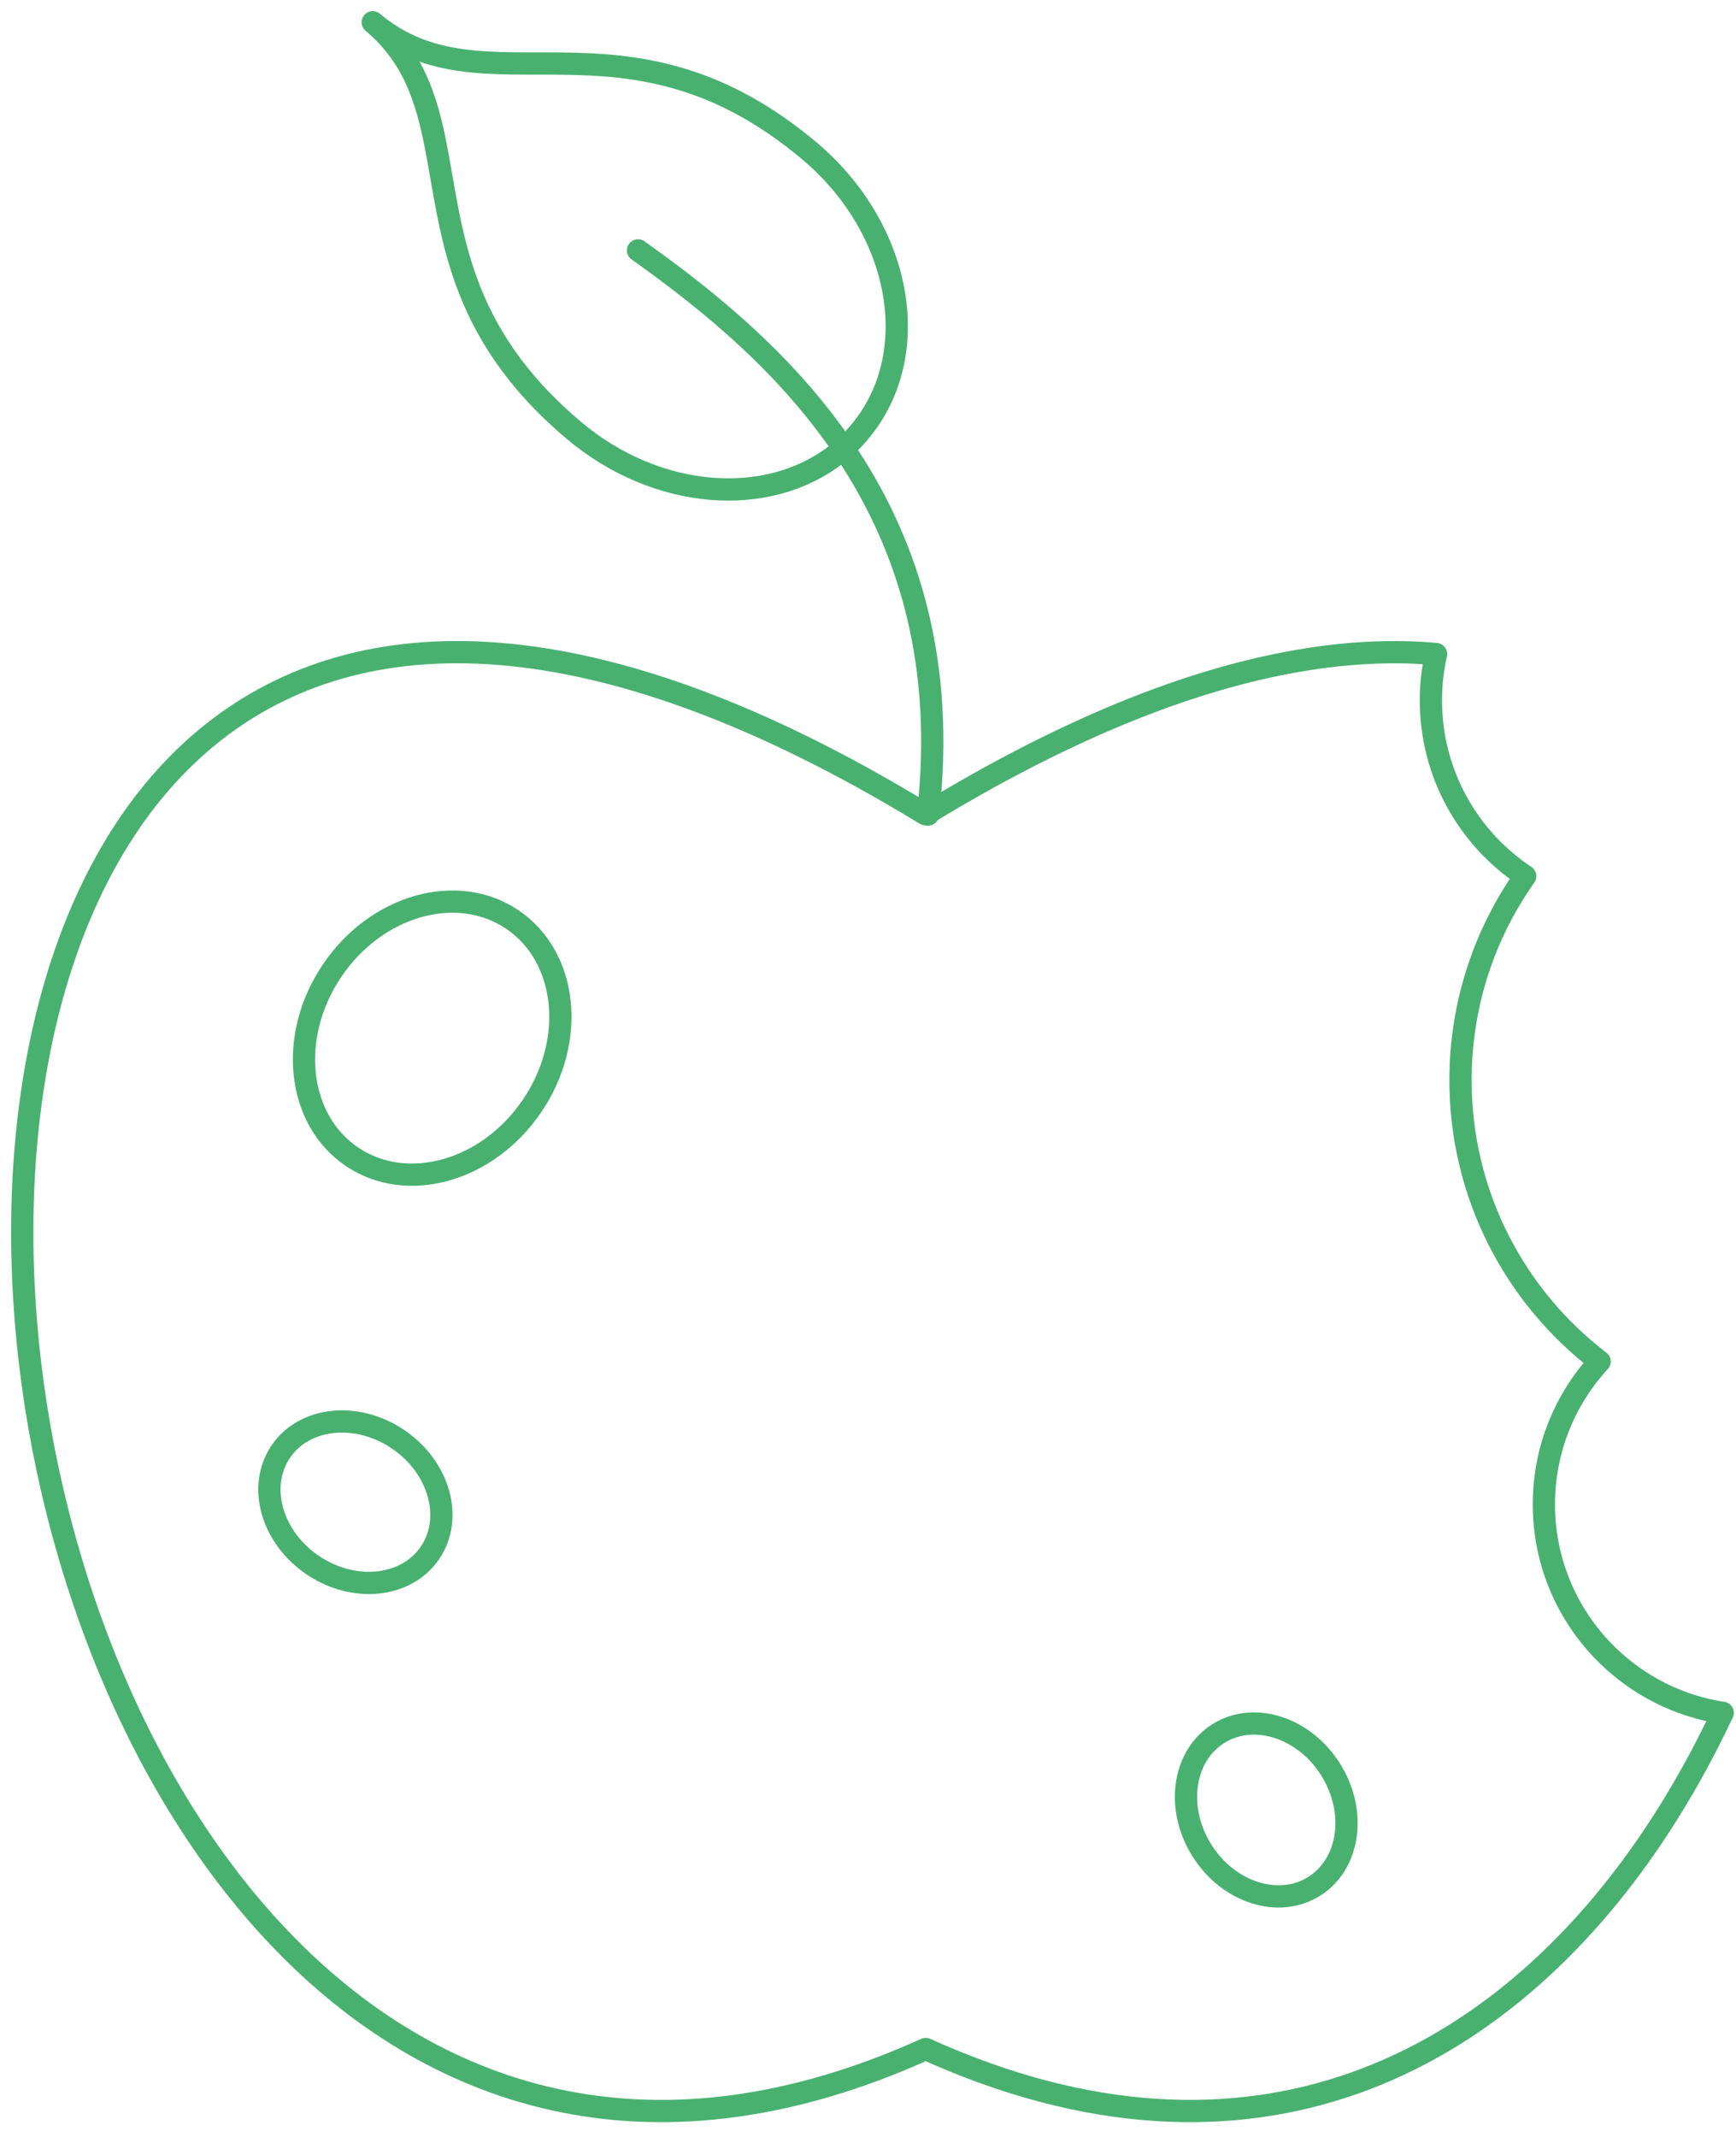 <svg width="78" height="96" viewBox="0 0 78 96" fill="none" xmlns="http://www.w3.org/2000/svg">
<path d="M77.402 76.945C76.509 78.844 75.496 80.66 74.368 82.356C67.453 92.752 56.196 98.656 41.593 92.049C-6.46 113.79 -18.28 0.071 41.591 36.583C47.788 32.806 53.215 30.636 57.918 29.76C60.307 29.313 62.505 29.201 64.523 29.381C64.371 30.051 64.292 30.749 64.292 31.464C64.292 34.761 65.976 37.663 68.529 39.361C66.698 41.951 65.622 45.113 65.622 48.527C65.622 53.68 68.074 58.259 71.873 61.164C70.318 62.853 69.368 65.107 69.368 67.584C69.368 72.326 72.853 76.253 77.403 76.949" stroke="#49B170" stroke-linecap="round" stroke-linejoin="round"/>
<path d="M59.043 84.745C57.443 85.746 55.185 85.018 53.998 83.122C52.811 81.225 53.146 78.877 54.745 77.877C56.344 76.876 58.603 77.604 59.79 79.5C60.977 81.397 60.642 83.745 59.043 84.745Z" stroke="#49B170" stroke-linecap="round" stroke-linejoin="round"/>
<path d="M19.325 69.753C18.269 71.316 15.91 71.567 14.056 70.315C12.202 69.063 11.556 66.78 12.613 65.217C13.669 63.654 16.028 63.403 17.882 64.655C19.736 65.907 20.382 68.19 19.325 69.753Z" stroke="#49B170" stroke-linecap="round" stroke-linejoin="round"/>
<path d="M23.021 41.309C25.502 42.986 25.903 46.732 23.912 49.674C21.923 52.616 18.299 53.643 15.816 51.966C13.334 50.289 12.934 46.544 14.924 43.601C16.913 40.659 20.538 39.633 23.021 41.309Z" stroke="#49B170" stroke-linecap="round" stroke-linejoin="round"/>
<path d="M38.623 19.408C38.306 19.785 37.955 20.122 37.576 20.416C34.471 22.829 29.506 22.464 25.793 19.341C20.461 14.854 20.323 10.308 19.57 6.506C19.153 4.393 18.545 2.511 16.747 1C21.777 5.231 28.069 -0.202 36.367 6.779C40.533 10.285 41.543 15.938 38.623 19.406" stroke="#49B170" stroke-linecap="round" stroke-linejoin="round"/>
<path d="M28.668 11.248C35.04 15.779 43.253 23.001 41.696 36.594" stroke="#49B170" stroke-linecap="round" stroke-linejoin="round"/>
</svg>
